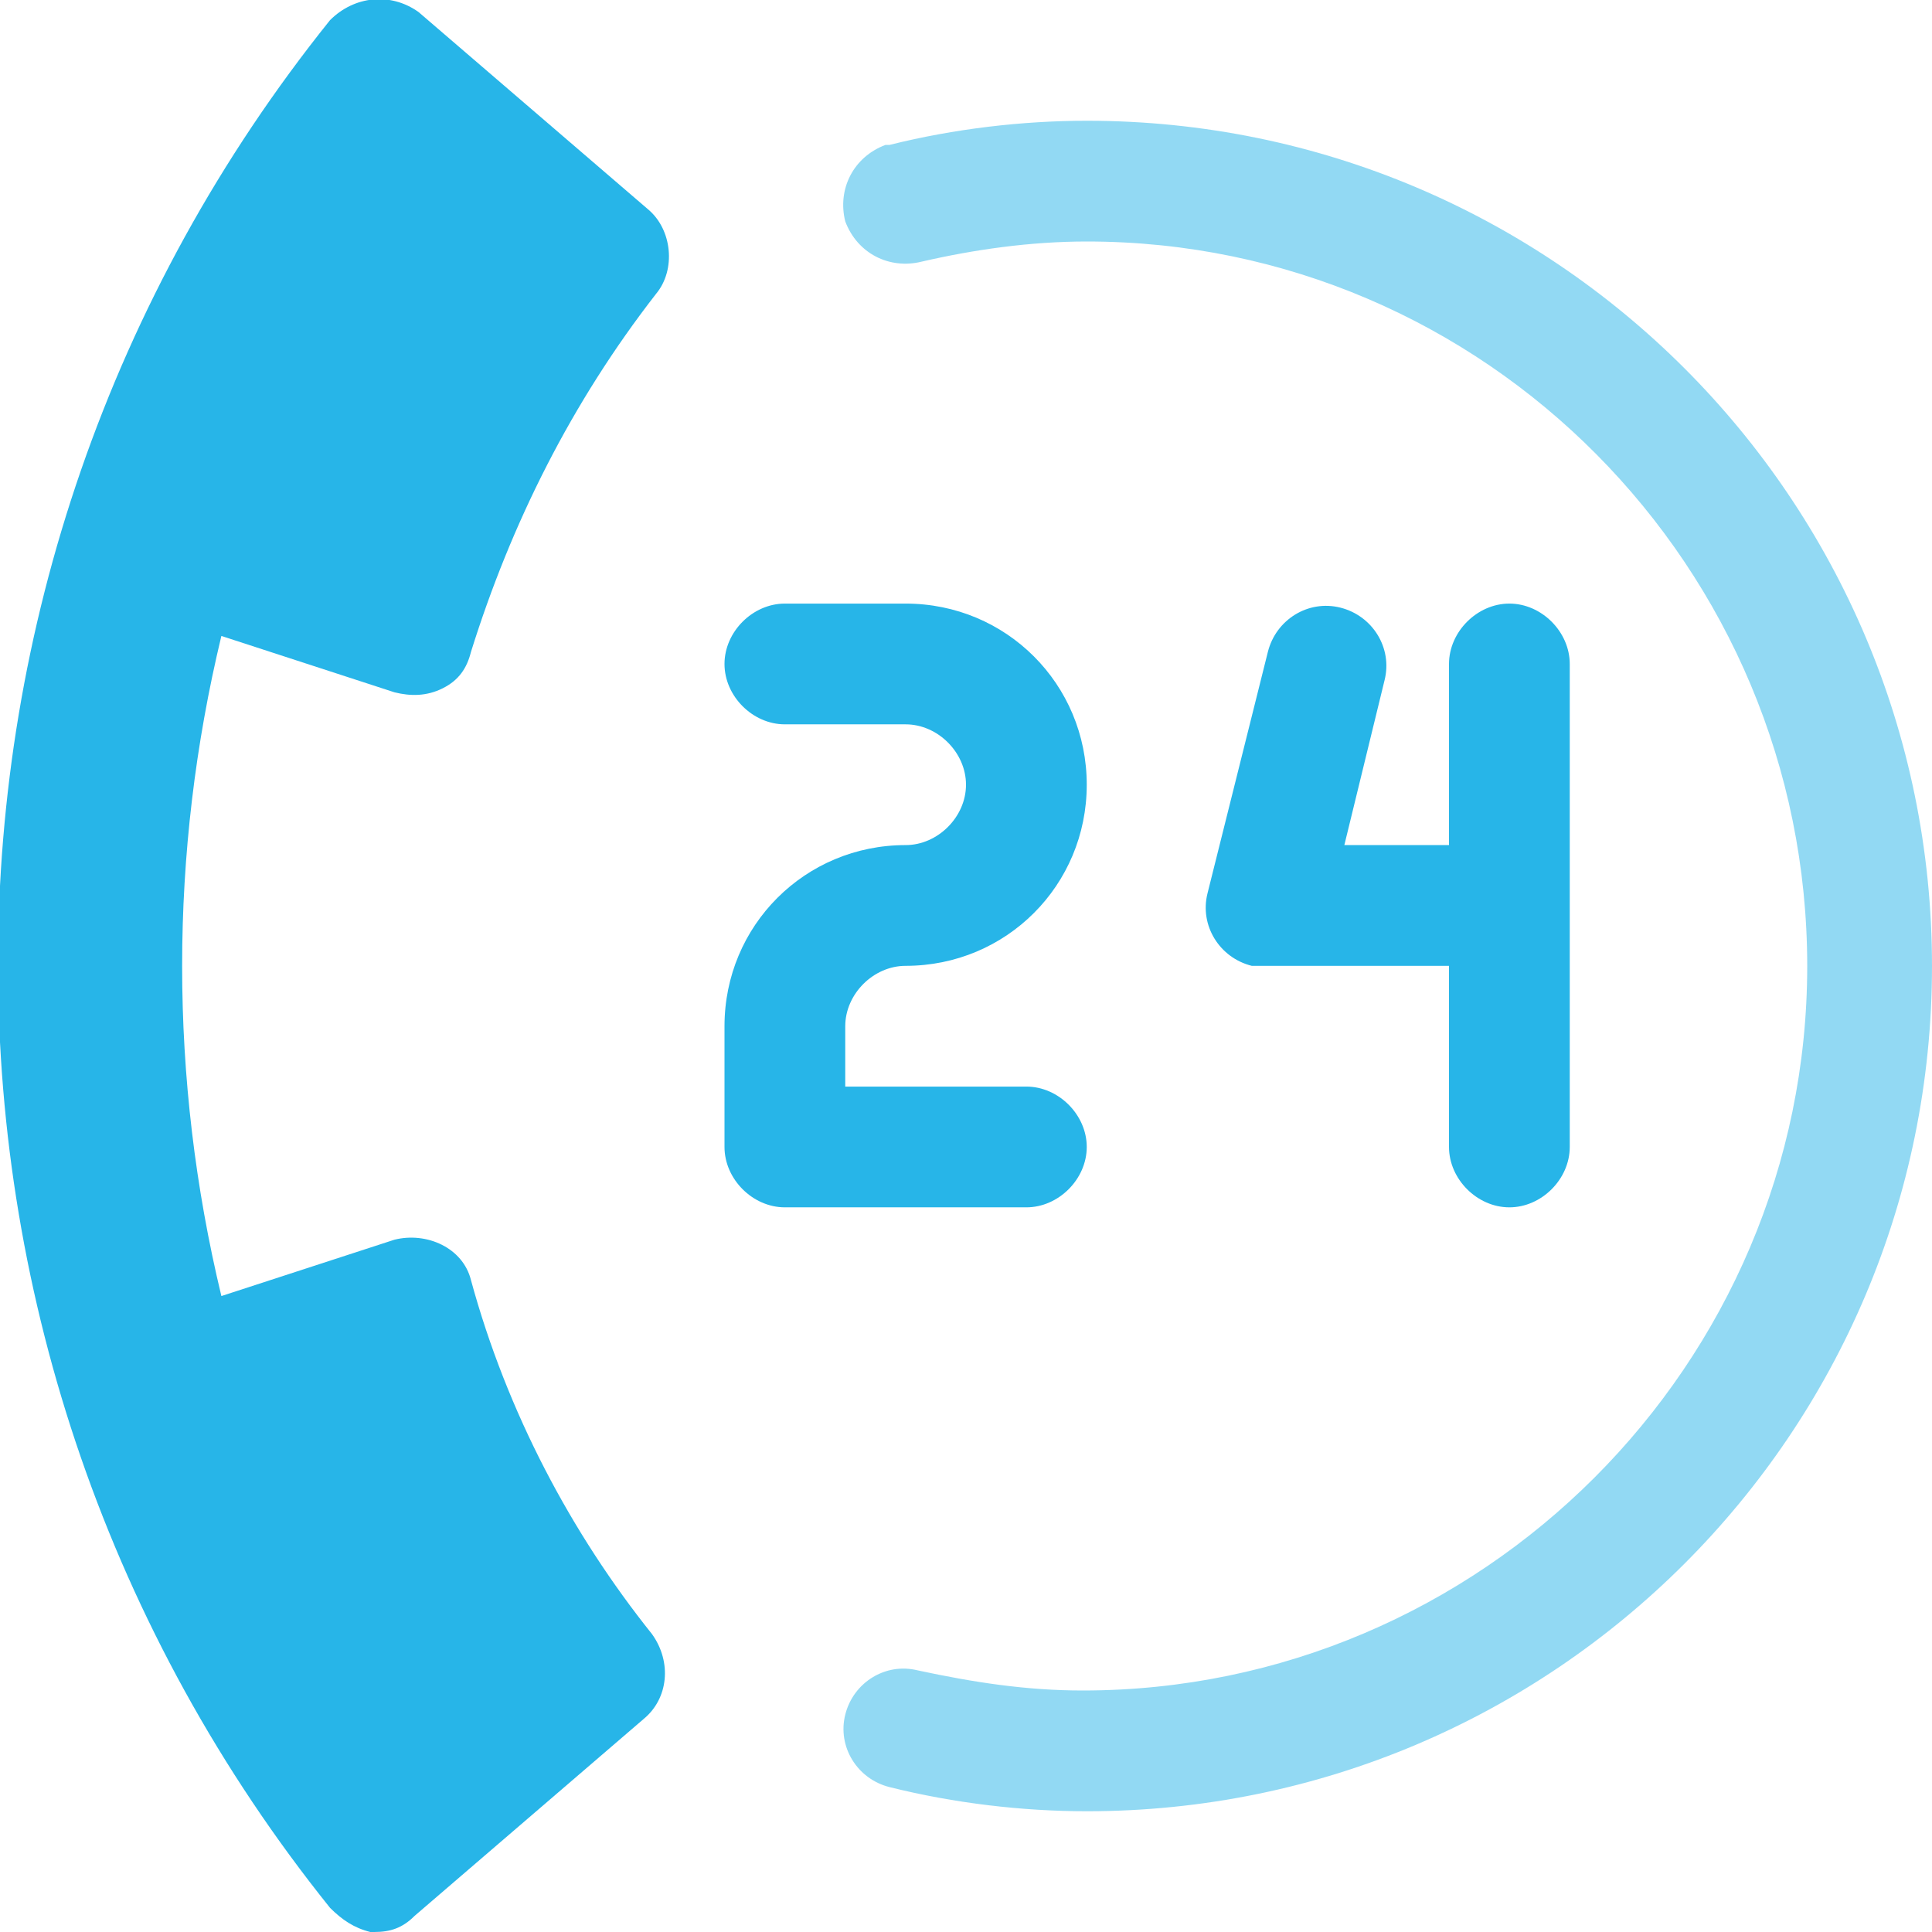 <svg version="1.1" id="Layer_1" xmlns="http://www.w3.org/2000/svg" x="0" y="0" viewBox="0 0 48 48" xml:space="preserve"><style>.st1{fill:#27b5e8}</style><path d="M27 45c-1.6 0-3.3-.2-4.9-.6-.8-.2-1.3-1-1.1-1.8.2-.8 1-1.3 1.8-1.1 1.4.3 2.7.5 4.1.5 9.9 0 18-8.1 18-18S36.9 6 27 6c-1.4 0-2.8.2-4.1.5-.8.2-1.6-.2-1.9-1-.2-.8.2-1.6 1-1.9h.1c1.6-.4 3.3-.6 4.9-.6 11.6 0 21 9.4 21 21s-9.4 21-21 21z" opacity=".5" fill="#27b5e8"/><path class="st1" d="M4.5 9C7 9 9 7 9 4.5S7 0 4.5 0h-3C.7 0 0 .7 0 1.5S.7 3 1.5 3h3C5.3 3 6 3.7 6 4.5S5.3 6 4.5 6C2 6 0 8 0 10.5v3c0 .8.7 1.5 1.5 1.5h6c.8 0 1.5-.7 1.5-1.5S8.3 12 7.5 12H3v-1.5C3 9.7 3.7 9 4.5 9zm15-9c-.8 0-1.5.7-1.5 1.5V6h-2.6l1-4.1c.2-.8-.3-1.6-1.1-1.8-.8-.2-1.6.3-1.8 1.1l-1.5 6c-.2.8.3 1.6 1.1 1.8H18v4.5c0 .8.7 1.5 1.5 1.5s1.5-.7 1.5-1.5v-12c0-.8-.7-1.5-1.5-1.5z" transform="translate(18 14.996)"/><path class="st1" d="M11.7 31.8c-.2-.8-1.1-1.2-1.9-1l-4.3 1.4c-1.3-5.4-1.3-11 0-16.4l4.3 1.4c.4.1.8.1 1.2-.1.4-.2.6-.5.7-.9 1-3.2 2.5-6.2 4.6-8.9.5-.6.4-1.6-.2-2.1L10.4.3c-.7-.5-1.6-.4-2.2.2-11 13.7-11 33.2 0 46.9.3.3.6.5 1 .6h.1c.4 0 .7-.1 1-.4l5.7-4.9c.6-.5.7-1.4.2-2.1-2-2.5-3.6-5.5-4.5-8.8z"/></svg>